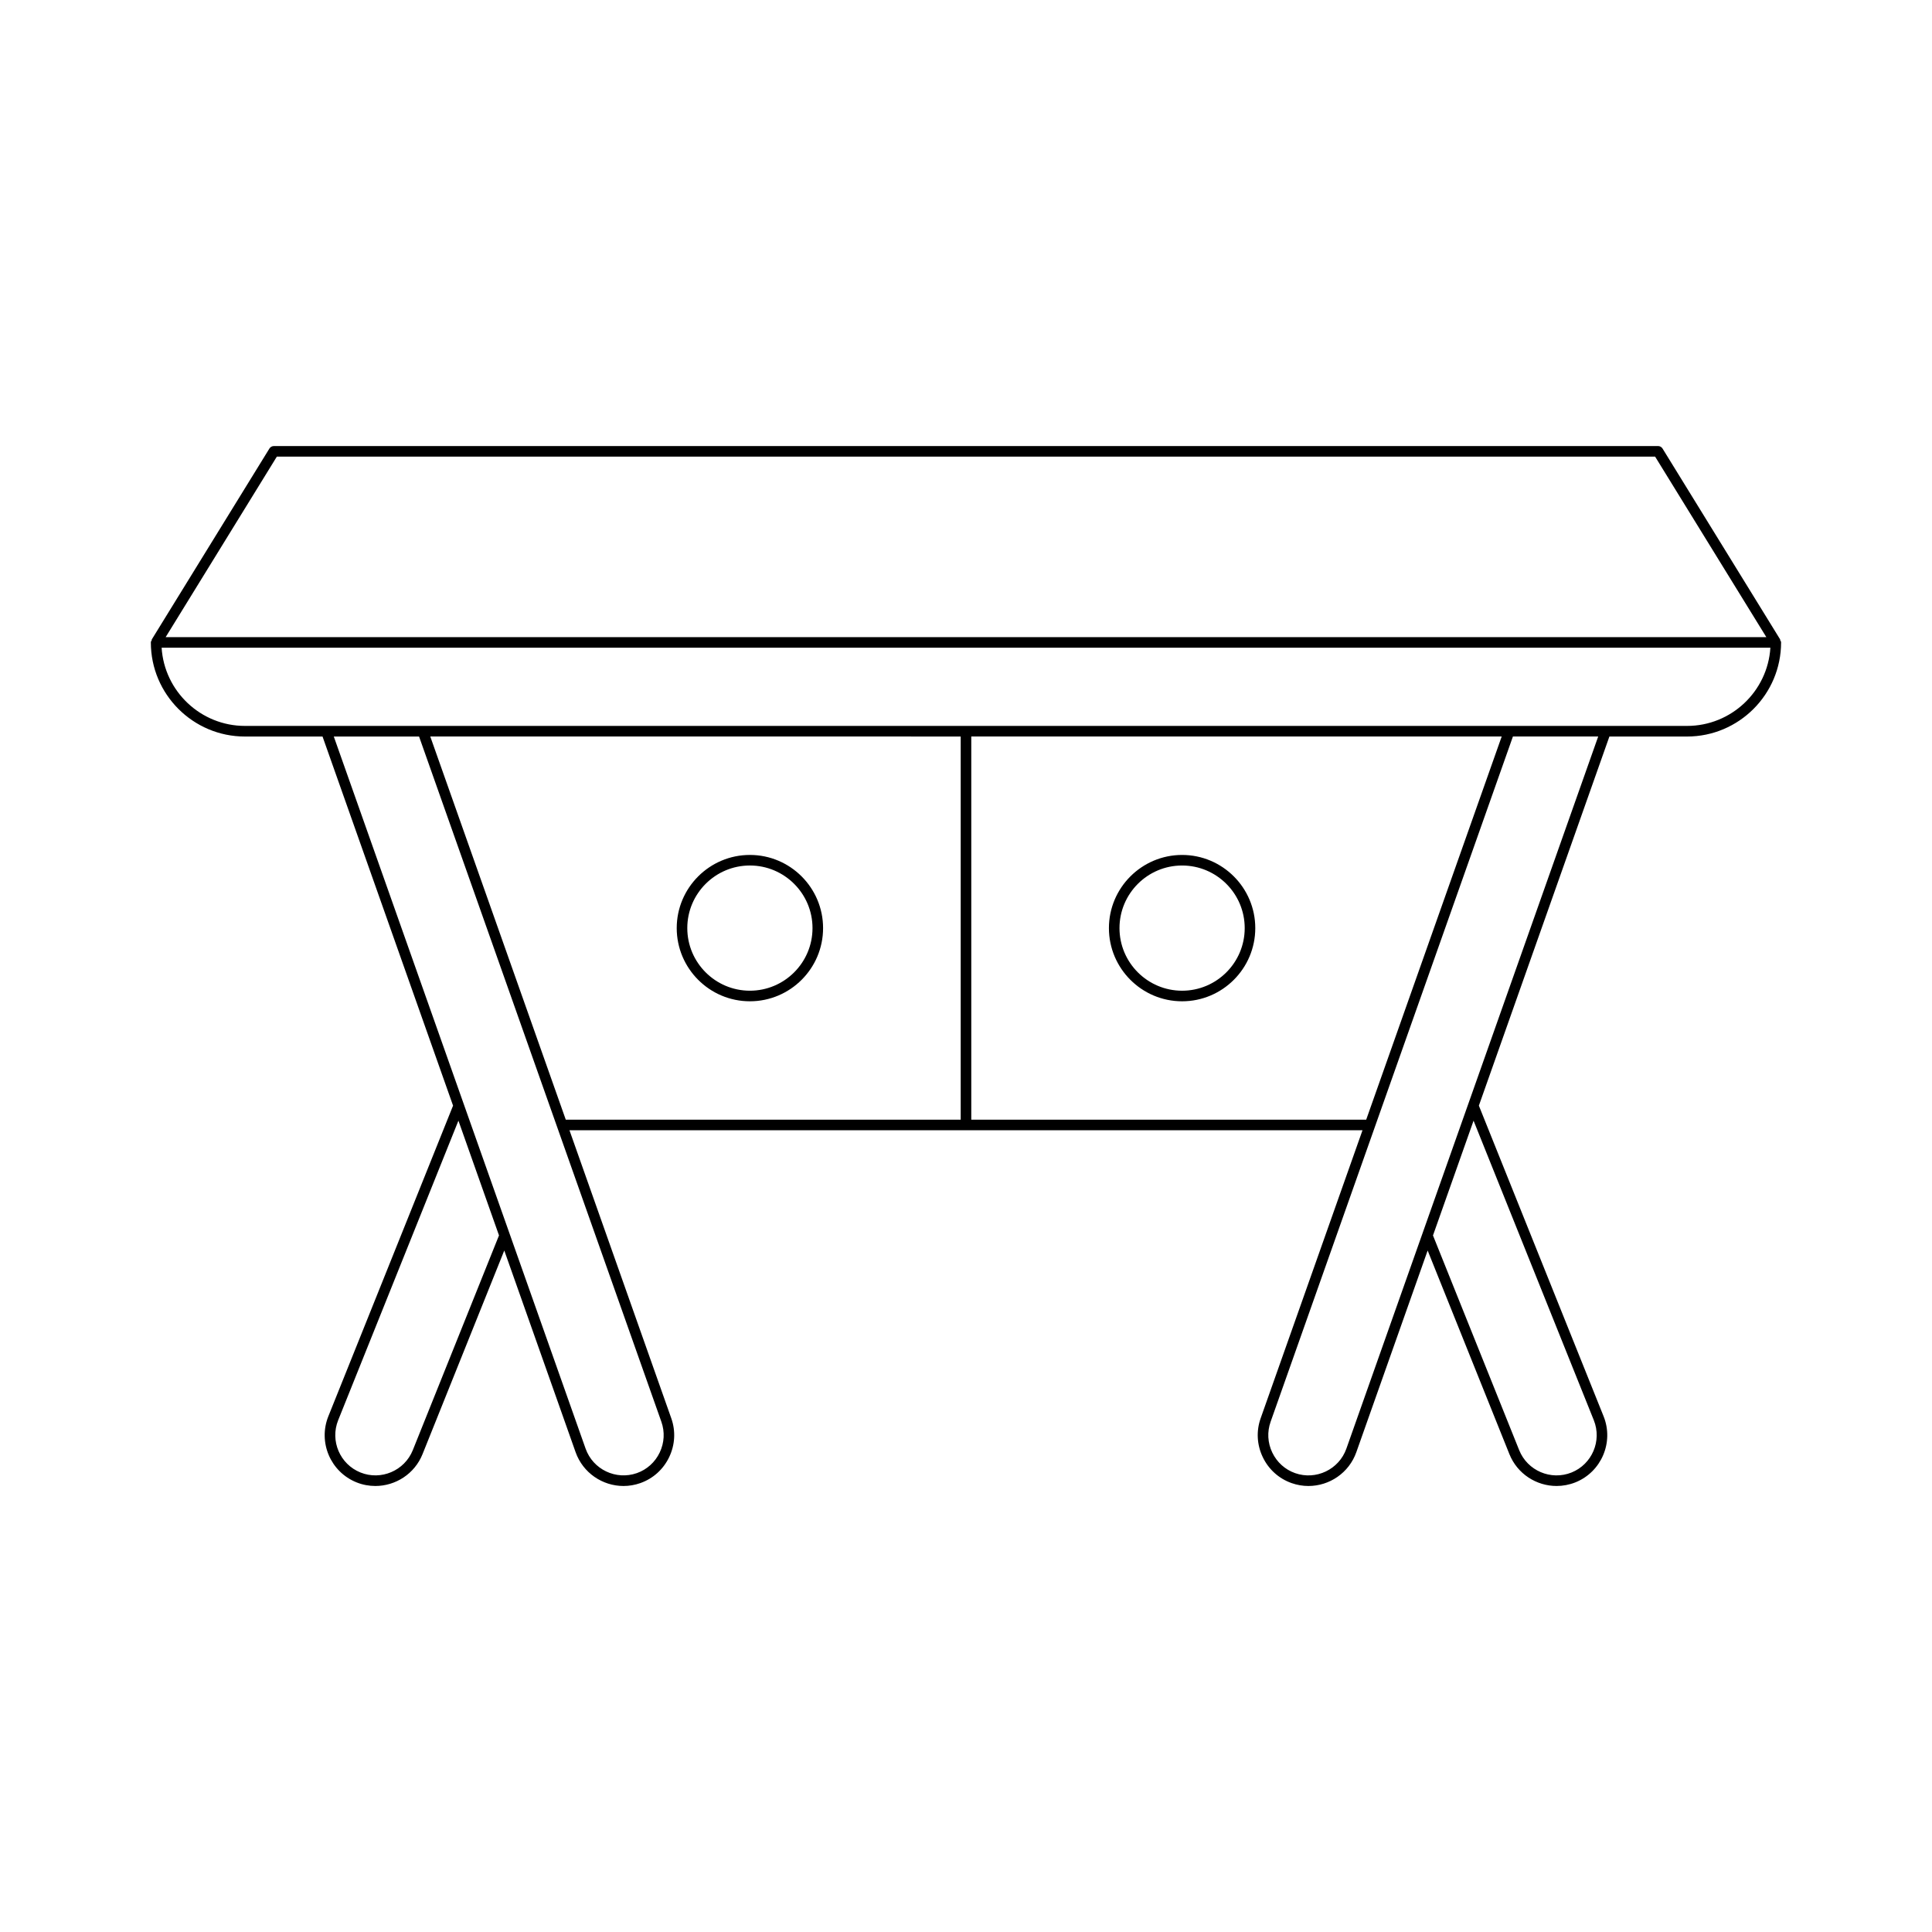 <?xml version="1.0" encoding="UTF-8"?>
<!-- Uploaded to: ICON Repo, www.iconrepo.com, Generator: ICON Repo Mixer Tools -->
<svg fill="#000000" width="800px" height="800px" version="1.1" viewBox="144 144 512 512" xmlns="http://www.w3.org/2000/svg">
 <g>
  <path d="m615.8 313.52-31.207-50.648c-0.254-0.414-0.707-0.668-1.191-0.668l-366.82 0.004c-0.488 0-0.938 0.25-1.191 0.668l-31.207 50.648 0.078 0.047c-0.129 0.211-0.285 0.418-0.285 0.688 0 13.742 11.184 24.93 24.93 24.93h20.57l34.59 97.816-33.055 82.336c-2.762 6.883 0.586 14.734 7.473 17.5 1.633 0.656 3.324 0.961 4.988 0.961 5.336 0 10.398-3.191 12.504-8.441l21.664-53.965 18.895 53.434c1.953 5.516 7.152 8.973 12.695 8.973 1.484 0 2.992-0.246 4.473-0.77 3.375-1.191 6.09-3.641 7.641-6.894 1.551-3.246 1.75-6.898 0.555-10.273l-26.984-76.332h210.16l-26.992 76.332c-1.195 3.371-0.996 7.023 0.555 10.273 1.551 3.254 4.266 5.703 7.641 6.894 1.48 0.523 2.988 0.77 4.473 0.77 5.543 0 10.746-3.453 12.695-8.973l18.895-53.43 21.664 53.961c2.106 5.246 7.168 8.441 12.504 8.441 1.664 0 3.356-0.312 4.992-0.961 6.883-2.766 10.234-10.617 7.469-17.5l-33.055-82.336 34.59-97.816h20.57c13.746 0 24.93-11.184 24.93-24.93 0-0.266-0.152-0.473-0.285-0.688zm-398.43-48.516h365.25l29.484 47.852h-424.21zm36.023 263.31c-2.191 5.445-8.418 8.098-13.855 5.914-5.453-2.188-8.105-8.402-5.918-13.859l31.867-79.383 10.754 30.41zm65.879-7.527c0.945 2.672 0.789 5.559-0.441 8.141-1.23 2.574-3.379 4.516-6.051 5.461-5.547 1.941-11.637-0.961-13.594-6.496l-66.73-188.71h22.598zm79.324-80.059h-104.66l-35.91-101.55 140.57 0.004zm2.801 0v-101.55h140.57l-35.91 101.55zm164.98 79.645c2.188 5.457-0.469 11.672-5.914 13.859-5.457 2.18-11.664-0.469-13.859-5.914l-22.848-56.914 10.754-30.414zm-65.57 7.523c-1.953 5.539-8.066 8.445-13.594 6.496-2.672-0.945-4.82-2.887-6.051-5.461-1.234-2.582-1.387-5.465-0.441-8.141l64.219-181.61h22.598zm90.273-191.52h-382.16c-11.734 0-21.363-9.18-22.09-20.73h426.34c-0.723 11.551-10.352 20.73-22.086 20.73z"/>
  <path d="m342.73 409.35c10.691 0 19.395-8.699 19.395-19.391 0-10.691-8.699-19.391-19.395-19.391-10.691 0-19.391 8.699-19.391 19.391 0.004 10.691 8.699 19.391 19.391 19.391zm0-35.984c9.152 0 16.594 7.441 16.594 16.59 0 9.152-7.441 16.59-16.594 16.59-9.148 0-16.59-7.441-16.59-16.59s7.441-16.59 16.59-16.59z"/>
  <path d="m457.27 370.57c-10.691 0-19.395 8.699-19.395 19.391 0 10.691 8.699 19.391 19.395 19.391 10.691 0 19.391-8.699 19.391-19.391 0-10.695-8.699-19.391-19.391-19.391zm0 35.98c-9.152 0-16.594-7.441-16.594-16.59 0-9.152 7.441-16.59 16.594-16.59 9.148 0 16.59 7.441 16.59 16.59 0 9.152-7.441 16.59-16.59 16.59z"/>
 </g>
</svg>